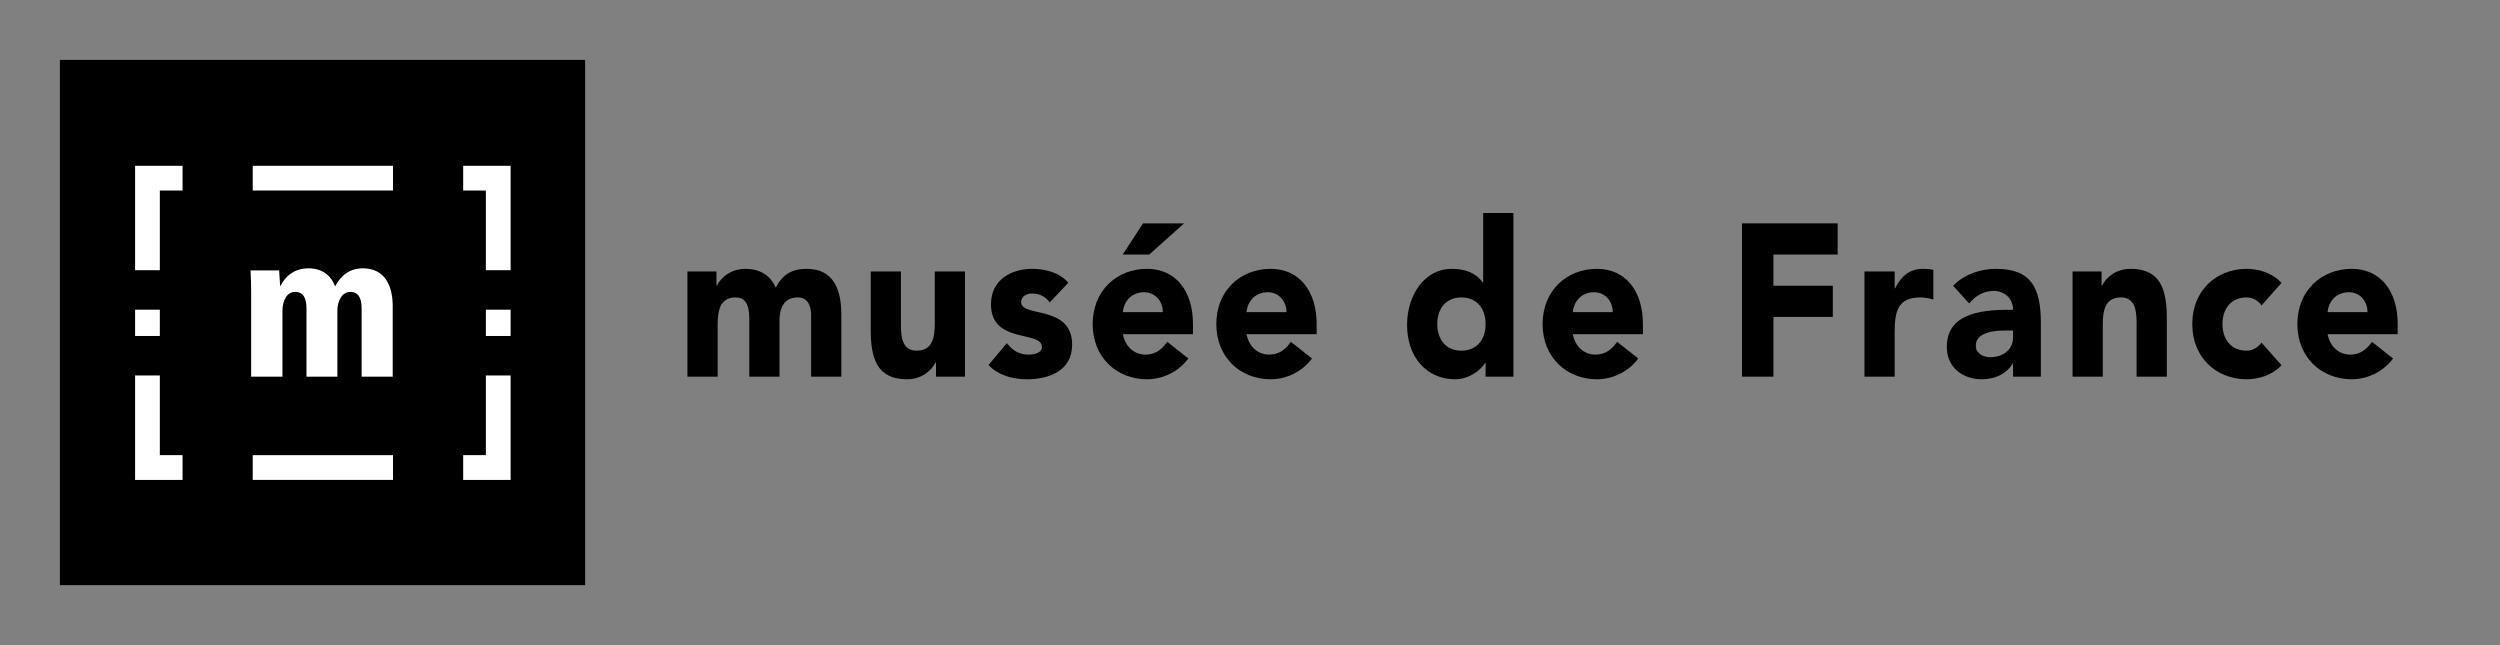 <?xml version="1.0" encoding="UTF-8" standalone="no"?>
<!-- Created with Inkscape (http://www.inkscape.org/) -->
<svg
   xmlns:svg="http://www.w3.org/2000/svg"
   xmlns="http://www.w3.org/2000/svg"
   version="1.0"
   width="626.1"
   height="161.54"
   id="svg40163">
  <rect width="100%" height="100%" fill="#808080" stroke="none"/>
  <defs
     id="defs40165" />
  <g
     transform="translate(-82.26,-466.591)"
     id="layer1">
    <g
       transform="translate(0,1.6430664e-6)"
       id="g40220">
      <path
         d="M 254.421,534.569 L 261.689,534.569 L 261.689,538.148 L 261.791,538.148 C 262.797,536.086 265.268,533.918 268.95,533.918 C 272.385,533.918 275.208,535.437 276.519,538.639 C 278.284,535.275 280.654,533.918 284.286,533.918 C 290.945,533.918 292.96,538.959 292.96,545.358 L 292.96,560.923 L 285.398,560.923 L 285.398,545.579 C 285.398,543.141 284.539,541.074 282.064,541.074 C 278.582,541.074 277.476,543.738 277.476,546.984 L 277.476,560.923 L 269.91,560.923 L 269.91,546.984 C 269.91,545.036 270.01,541.074 266.527,541.074 C 262.602,541.074 261.991,544.383 261.991,547.798 L 261.991,560.923 L 254.421,560.923 L 254.421,534.569 z"
         id="path2817"
         style="fill:#000000;fill-opacity:1;fill-rule:nonzero;stroke:none" />
      <path
         d="M 323.931,560.923 L 316.675,560.923 L 316.675,557.346 L 316.567,557.346 C 315.559,559.409 313.084,561.577 309.409,561.577 C 301.739,561.577 300.323,556.152 300.323,549.103 L 300.323,534.569 L 307.891,534.569 L 307.891,547.473 C 307.891,550.51 307.94,554.415 311.827,554.415 C 315.758,554.415 316.364,551.108 316.364,547.687 L 316.364,534.569 L 323.931,534.569 L 323.931,560.923 z"
         id="path2819"
         style="fill:#000000;fill-opacity:1;fill-rule:nonzero;stroke:none" />
      <path
         d="M 345.162,542.325 C 344.053,540.861 342.593,540.099 340.784,540.099 C 339.517,540.099 337.999,540.701 337.999,542.272 C 337.999,546.173 350.767,542.867 350.767,552.9 C 350.767,559.62 344.716,561.577 339.468,561.577 C 336.035,561.577 332.257,560.649 329.83,557.998 L 334.42,552.519 C 335.836,554.363 337.504,555.398 339.77,555.398 C 341.484,555.398 343.199,554.905 343.199,553.496 C 343.199,549.261 330.441,552.844 330.441,542.814 C 330.441,536.627 335.582,533.918 340.728,533.918 C 343.956,533.918 347.537,534.786 349.806,537.39 L 345.162,542.325 z"
         id="path2821"
         style="fill:#000000;fill-opacity:1;fill-rule:nonzero;stroke:none" />
      <path
         d="M 373.465,544.767 C 373.514,542.053 371.544,539.778 368.824,539.778 C 365.494,539.778 363.678,542.218 363.477,544.767 L 373.465,544.767 z M 368.521,522.532 L 378.807,522.532 L 370.081,530.339 L 363.429,530.339 L 368.521,522.532 z M 379.871,556.369 C 377.451,559.674 373.465,561.577 369.531,561.577 C 361.966,561.577 355.908,556.152 355.908,547.749 C 355.908,539.338 361.966,533.918 369.531,533.918 C 376.589,533.918 381.029,539.338 381.029,547.749 L 381.029,550.295 L 363.477,550.295 C 364.082,553.385 366.256,555.398 369.175,555.398 C 371.646,555.398 373.316,554.038 374.573,552.195 L 379.871,556.369 z"
         id="path2823"
         style="fill:#000000;fill-opacity:1;fill-rule:nonzero;stroke:none" />
      <path
         d="M 404.435,544.767 C 404.484,542.053 402.518,539.778 399.792,539.778 C 396.463,539.778 394.65,542.218 394.444,544.767 L 404.435,544.767 z M 410.839,556.369 C 408.419,559.674 404.435,561.577 400.499,561.577 C 392.935,561.577 386.878,556.152 386.878,547.749 C 386.878,539.338 392.935,533.918 400.499,533.918 C 407.556,533.918 411.999,539.338 411.999,547.749 L 411.999,550.295 L 394.444,550.295 C 395.05,553.385 397.222,555.398 400.145,555.398 C 402.618,555.398 404.284,554.038 405.541,552.195 L 410.839,556.369 z"
         id="path2825"
         style="fill:#000000;fill-opacity:1;fill-rule:nonzero;stroke:none" />
      <path
         d="M 448.267,541.074 C 444.481,541.074 442.213,543.789 442.213,547.749 C 442.213,551.706 444.481,554.415 448.267,554.415 C 452.052,554.415 454.312,551.706 454.312,547.749 C 454.312,543.789 452.052,541.074 448.267,541.074 z M 461.277,560.923 L 454.312,560.923 L 454.312,557.451 L 454.215,557.451 C 453.058,559.353 450.126,561.577 446.705,561.577 C 439.437,561.577 434.647,555.937 434.647,547.959 C 434.647,540.641 438.886,533.918 445.841,533.918 C 448.971,533.918 451.893,534.835 453.612,537.39 L 453.709,537.39 L 453.709,519.928 L 461.277,519.928 L 461.277,560.923 z"
         id="path2827"
         style="fill:#000000;fill-opacity:1;fill-rule:nonzero;stroke:none" />
      <path
         d="M 486.142,544.767 C 486.193,542.053 484.226,539.778 481.5,539.778 C 478.176,539.778 476.364,542.218 476.159,544.767 L 486.142,544.767 z M 492.548,556.369 C 490.126,559.674 486.142,561.577 482.211,561.577 C 474.643,561.577 468.591,556.152 468.591,547.749 C 468.591,539.338 474.643,533.918 482.211,533.918 C 489.274,533.918 493.712,539.338 493.712,547.749 L 493.712,550.295 L 476.159,550.295 C 476.765,553.385 478.933,555.398 481.856,555.398 C 484.331,555.398 485.993,554.038 487.25,552.195 L 492.548,556.369 z"
         id="path2829"
         style="fill:#000000;fill-opacity:1;fill-rule:nonzero;stroke:none" />
      <path
         d="M 518.529,522.532 L 542.482,522.532 L 542.482,530.339 L 526.396,530.339 L 526.396,538.148 L 541.267,538.148 L 541.267,545.959 L 526.396,545.959 L 526.396,560.923 L 518.529,560.923 L 518.529,522.532 z"
         id="path2831"
         style="fill:#000000;fill-opacity:1;fill-rule:nonzero;stroke:none" />
      <path
         d="M 549.197,534.569 L 556.76,534.569 L 556.76,538.801 L 556.859,538.801 C 558.474,535.602 560.589,533.918 563.923,533.918 C 564.777,533.918 565.735,533.971 566.442,534.191 L 566.442,541.616 C 565.379,541.295 564.321,541.074 563.211,541.074 C 557.459,541.074 556.76,544.659 556.76,549.919 L 556.76,560.923 L 549.197,560.923 L 549.197,534.569 z"
         id="path2833"
         style="fill:#000000;fill-opacity:1;fill-rule:nonzero;stroke:none" />
      <path
         d="M 584.545,549.372 C 582.225,549.372 577.085,549.59 577.085,553.171 C 577.085,555.122 578.993,556.045 580.667,556.045 C 583.635,556.045 586.411,554.363 586.411,551.108 L 586.411,549.372 L 584.545,549.372 z M 586.411,557.622 L 586.32,557.622 C 584.653,560.437 581.623,561.577 578.54,561.577 C 573.957,561.577 569.818,558.752 569.818,553.445 C 569.818,544.33 580.105,544.166 586.411,544.166 C 586.411,541.295 584.194,539.449 581.574,539.449 C 579.099,539.449 577.025,540.641 575.413,542.591 L 571.387,538.148 C 574.158,535.326 578.187,533.918 582.175,533.918 C 591.005,533.918 593.373,538.744 593.373,547.53 L 593.373,560.923 L 586.411,560.923 L 586.411,557.622 z"
         id="path2835"
         style="fill:#000000;fill-opacity:1;fill-rule:nonzero;stroke:none" />
      <path
         d="M 601.312,534.569 L 608.58,534.569 L 608.58,538.148 L 608.683,538.148 C 609.685,536.086 612.157,533.918 615.842,533.918 C 623.512,533.918 624.918,539.338 624.918,546.389 L 624.918,560.923 L 617.35,560.923 L 617.35,548.021 C 617.35,544.978 617.302,541.074 613.419,541.074 C 609.484,541.074 608.883,544.383 608.883,547.798 L 608.883,560.923 L 601.312,560.923 L 601.312,534.569 z"
         id="path2837"
         style="fill:#000000;fill-opacity:1;fill-rule:nonzero;stroke:none" />
      <path
         d="M 648.638,543.082 C 647.886,541.943 646.472,541.074 644.912,541.074 C 641.128,541.074 638.853,543.789 638.853,547.749 C 638.853,551.706 641.128,554.415 644.912,554.415 C 646.575,554.415 647.784,553.496 648.638,552.408 L 653.635,558.049 C 651.265,560.649 647.784,561.577 644.912,561.577 C 637.344,561.577 631.289,556.152 631.289,547.749 C 631.289,539.338 637.344,533.918 644.912,533.918 C 647.784,533.918 651.265,534.835 653.635,537.447 L 648.638,543.082 z"
         id="path2839"
         style="fill:#000000;fill-opacity:1;fill-rule:nonzero;stroke:none" />
      <path
         d="M 675.167,544.767 C 675.224,542.053 673.257,539.778 670.533,539.778 C 667.207,539.778 665.391,542.218 665.186,544.767 L 675.167,544.767 z M 681.58,556.369 C 679.158,559.674 675.167,561.577 671.238,561.577 C 663.677,561.577 657.615,556.152 657.615,547.749 C 657.615,539.338 663.677,533.918 671.238,533.918 C 678.303,533.918 682.74,539.338 682.74,547.749 L 682.74,550.295 L 665.186,550.295 C 665.798,553.385 667.962,555.398 670.88,555.398 C 673.359,555.398 675.022,554.038 676.284,552.195 L 681.58,556.369 z"
         id="path2841"
         style="fill:#000000;fill-opacity:1;fill-rule:nonzero;stroke:none" />
      <path
         d="M 228.806,613.132 L 97.259,613.132 L 97.259,481.59 L 228.806,481.59 L 228.806,613.132 z"
         id="path2843"
         style="fill:#000000;fill-opacity:1;fill-rule:nonzero;stroke:none" />
      <path
         d="M 173.131,533.79 C 170.016,533.79 167.738,535.372 166.18,538.324 C 165.192,535.528 162.855,533.79 159.537,533.79 C 156.268,533.79 153.881,535.423 152.426,538.324 L 152.164,534.315 L 145.004,534.315 C 145.109,536.162 145.16,538.058 145.16,539.906 L 145.16,560.923 L 152.998,560.923 L 152.998,544.33 C 152.998,542.325 153.881,539.694 156.161,539.694 C 158.602,539.694 159.013,541.907 159.013,543.905 L 159.013,560.923 L 166.751,560.923 L 166.751,544.33 C 166.751,542.325 167.738,539.694 169.972,539.694 C 172.404,539.694 172.824,541.907 172.824,543.905 L 172.824,560.923 L 180.609,560.923 L 180.609,543.225 C 180.609,538.004 178.533,533.79 173.131,533.79 z"
         id="path2845"
         style="fill:#ffffff;fill-opacity:1;fill-rule:nonzero;stroke:none" />
      <path
         d="M 145.553,508.108 L 145.553,514.304 L 180.684,514.304 L 180.684,508.108 L 145.553,508.108 z"
         id="path2847"
         style="fill:#ffffff;fill-opacity:1;fill-rule:nonzero;stroke:none" />
      <path
         d="M 145.553,580.581 L 145.553,586.778 L 180.684,586.778 L 180.684,580.581 L 145.553,580.581 z"
         id="path2849"
         style="fill:#ffffff;fill-opacity:1;fill-rule:nonzero;stroke:none" />
      <path
         d="M 207.043,508.108 L 198.259,508.108 L 198.259,514.304 C 198.259,514.304 201.345,514.304 203.94,514.304 C 203.94,518.951 203.94,534.264 203.94,534.264 L 210.135,534.264 L 210.135,508.108 L 207.043,508.108 z"
         id="path2851"
         style="fill:#ffffff;fill-opacity:1;fill-rule:nonzero;stroke:none" />
      <path
         d="M 116.094,560.622 L 116.094,586.778 L 127.979,586.778 L 127.979,580.581 C 127.979,580.581 124.888,580.581 122.288,580.581 C 122.288,575.94 122.288,560.622 122.288,560.622 L 116.094,560.622 z"
         id="path2853"
         style="fill:#ffffff;fill-opacity:1;fill-rule:nonzero;stroke:none" />
      <path
         d="M 203.94,544.149 L 203.94,550.732 L 210.135,550.732 L 210.135,544.149 L 203.94,544.149 z"
         id="path2855"
         style="fill:#ffffff;fill-opacity:1;fill-rule:nonzero;stroke:none" />
      <path
         d="M 116.094,544.149 L 116.094,550.732 L 122.288,550.732 L 122.288,544.149 L 116.094,544.149 z"
         id="path2857"
         style="fill:#ffffff;fill-opacity:1;fill-rule:nonzero;stroke:none" />
      <path
         d="M 203.94,560.622 C 203.94,560.622 203.94,575.94 203.94,580.581 C 201.345,580.581 198.259,580.581 198.259,580.581 L 198.259,586.778 L 210.135,586.778 L 210.135,560.622 L 203.94,560.622 z"
         id="path2859"
         style="fill:#ffffff;fill-opacity:1;fill-rule:nonzero;stroke:none" />
      <path
         d="M 119.197,508.108 L 116.094,508.108 L 116.094,534.264 L 122.288,534.264 C 122.288,534.264 122.288,518.951 122.288,514.304 C 124.888,514.304 127.979,514.304 127.979,514.304 L 127.979,508.108 L 119.197,508.108 z"
         id="path2861"
         style="fill:#ffffff;fill-opacity:1;fill-rule:nonzero;stroke:none" />
    </g>
  </g>
</svg>
